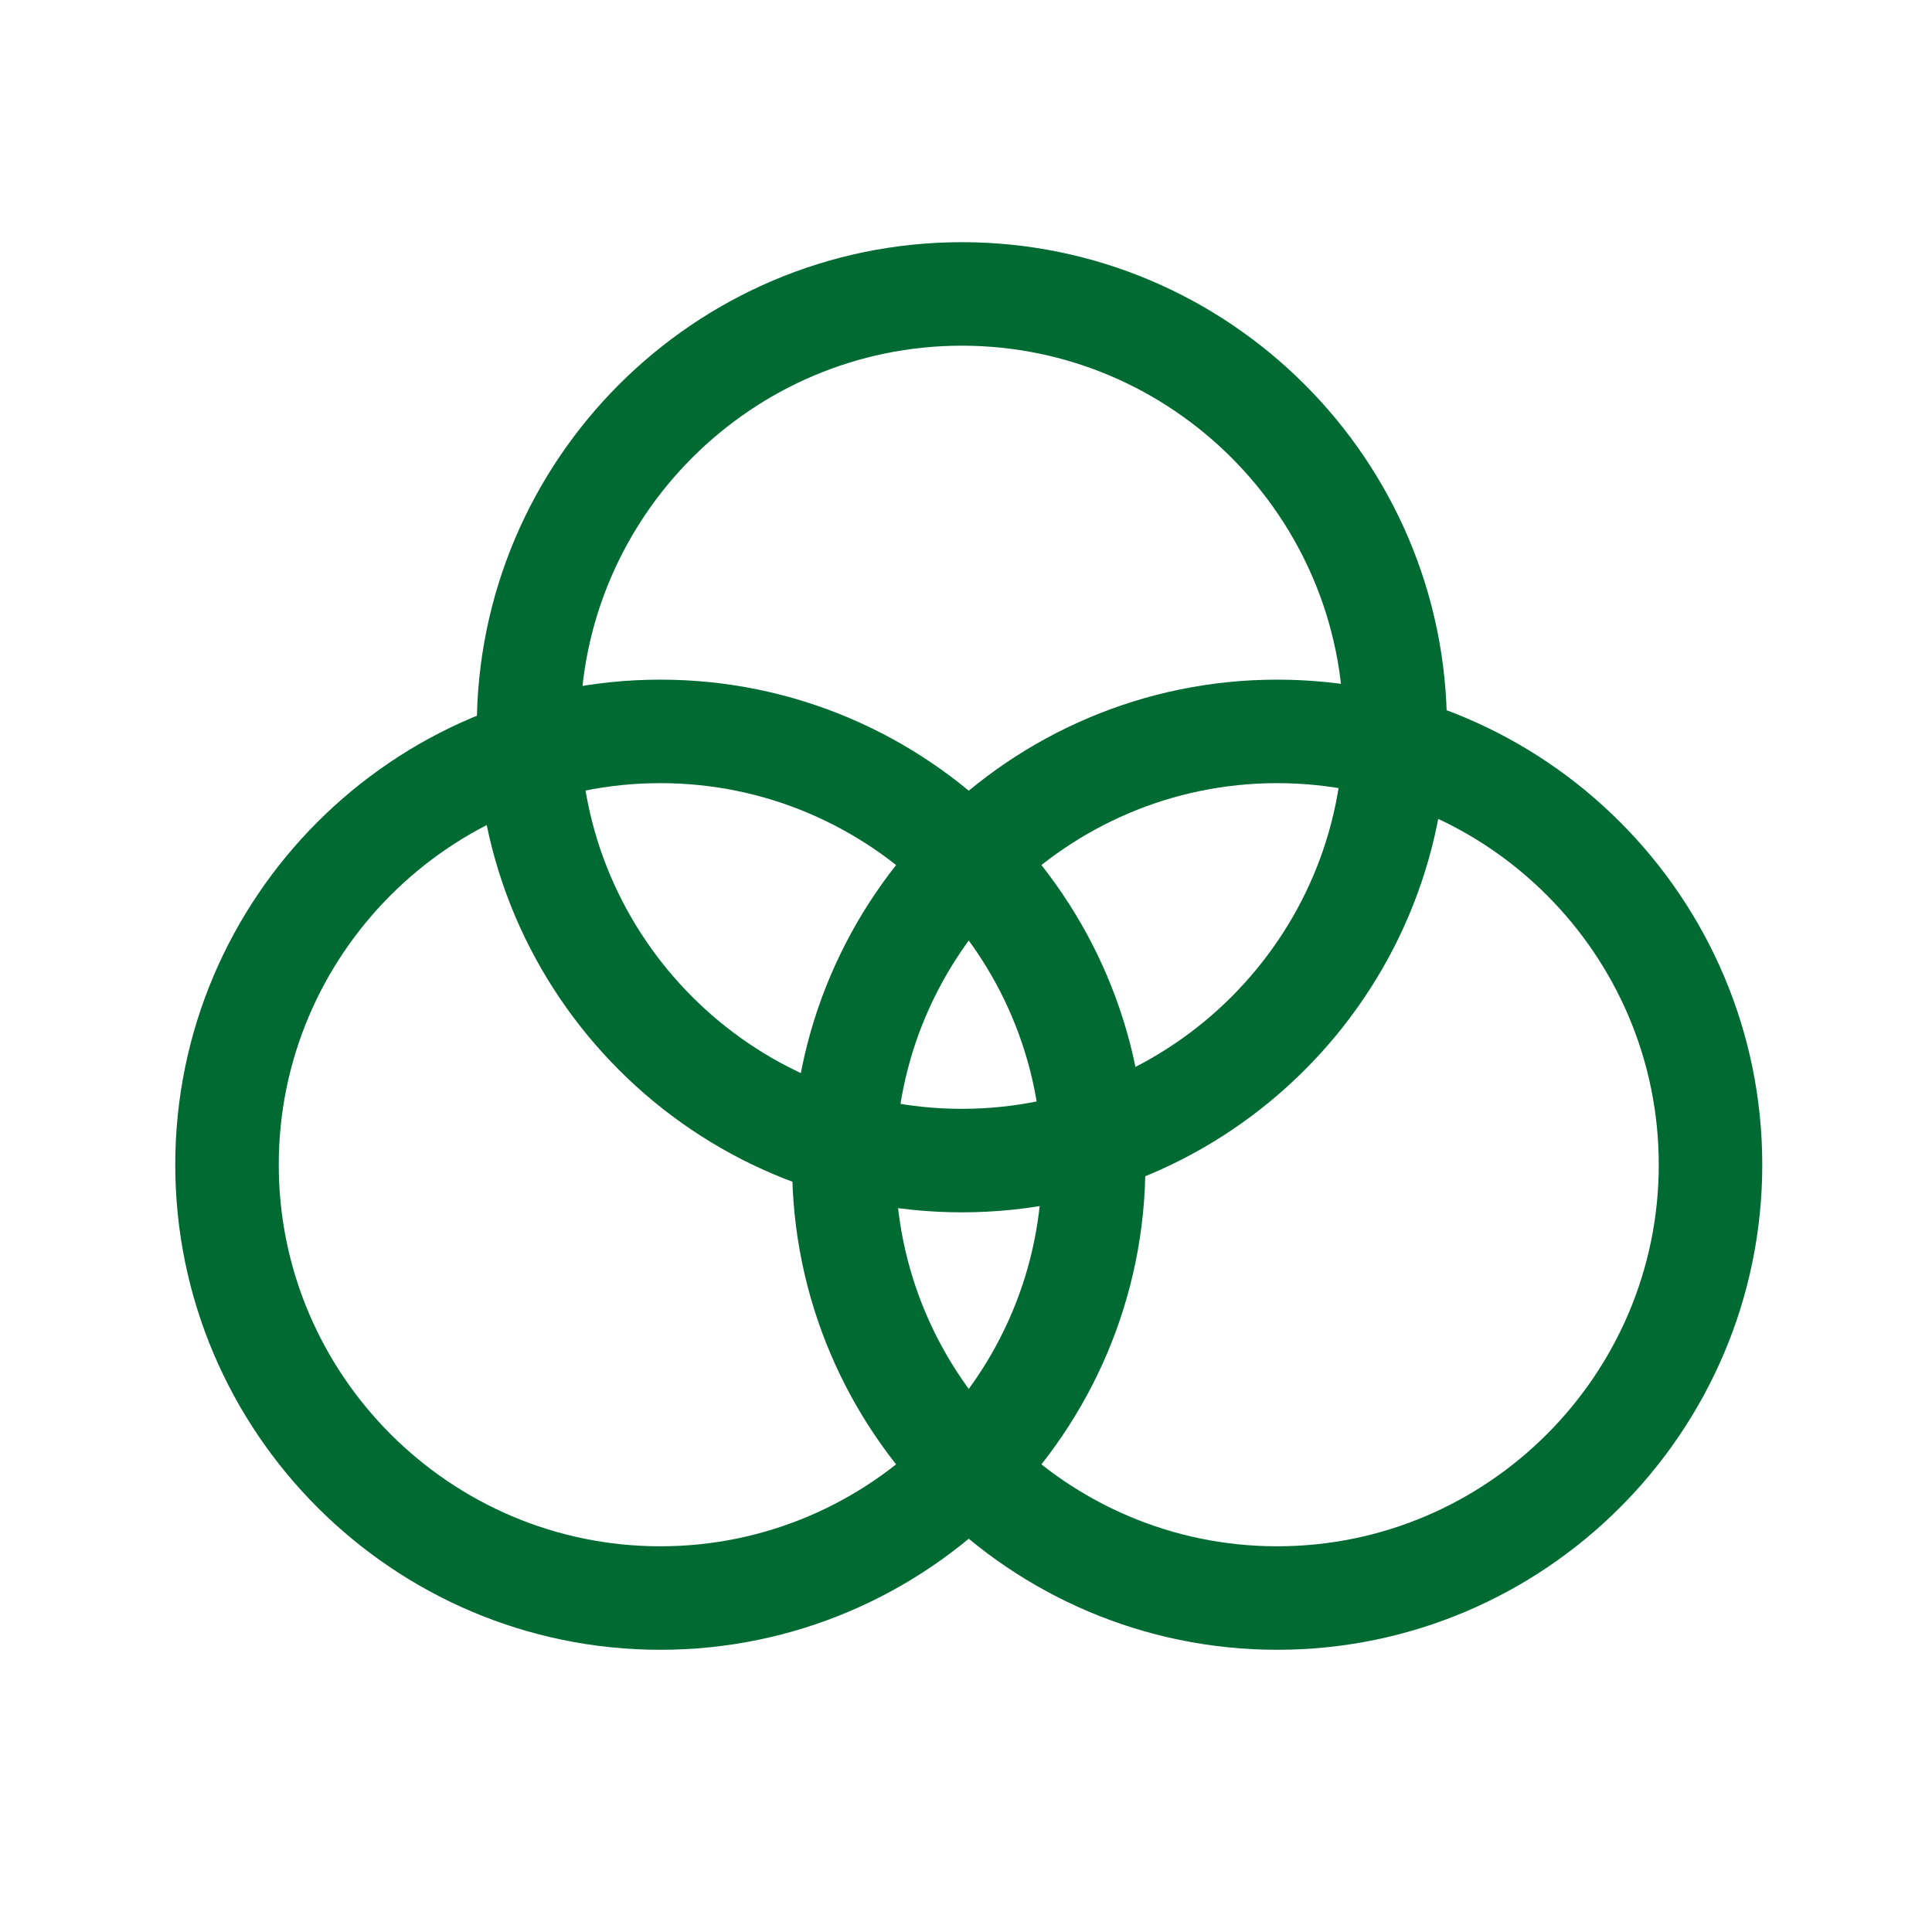 <?xml version="1.0" encoding="UTF-8"?>
<svg xmlns="http://www.w3.org/2000/svg" xmlns:xlink="http://www.w3.org/1999/xlink" viewBox="0 0 28 28">
  <defs>
    <style>
      .cls-1 {
        stroke: #a3bfba;
      }

      .cls-1, .cls-2 {
        fill: #fff;
        stroke-miterlimit: 10;
        stroke-width: .39px;
      }

      .cls-2 {
        stroke: #6fccdd;
      }

      .cls-3, .cls-4 {
        fill: none;
      }

      .cls-5 {
        clip-path: url(#clippath-1);
      }

      .cls-4 {
        stroke: #006a33;
        stroke-linecap: round;
        stroke-linejoin: round;
        stroke-width: 1.5px;
      }

      .cls-6 {
        clip-path: url(#clippath);
      }

      .cls-7 {
        opacity: .5;
      }
    </style>
    <clipPath id="clippath">
      <rect class="cls-3" x="477.06" y="368.01" width="595" height="595"/>
    </clipPath>
    <clipPath id="clippath-1">
      <rect class="cls-3" x="-502.89" y="368.01" width="595" height="595"/>
    </clipPath>
  </defs>
  <g id="Iso_grid">
    <g class="cls-6">
      <g class="cls-7">
        <g>
          <line class="cls-1" x1="947.5" y1="5.74" x2="26.95" y2="537.22"/>
          <line class="cls-1" x1="940.11" y1="-7.06" x2="19.56" y2="524.42"/>
          <line class="cls-1" x1="932.72" y1="-19.85" x2="12.17" y2="511.62"/>
          <line class="cls-1" x1="925.33" y1="-32.65" x2="4.78" y2="498.82"/>
          <line class="cls-1" x1="917.94" y1="-45.45" x2="-2.61" y2="486.02"/>
          <line class="cls-1" x1="910.55" y1="-58.25" x2="-10" y2="473.22"/>
          <line class="cls-1" x1="903.16" y1="-71.05" x2="-17.39" y2="460.43"/>
          <line class="cls-1" x1="895.77" y1="-83.85" x2="-24.78" y2="447.63"/>
          <line class="cls-1" x1="888.38" y1="-96.65" x2="-32.17" y2="434.83"/>
          <line class="cls-1" x1="880.99" y1="-109.45" x2="-39.56" y2="422.03"/>
          <line class="cls-1" x1="873.6" y1="-122.25" x2="-46.95" y2="409.23"/>
          <line class="cls-1" x1="866.21" y1="-135.05" x2="-54.34" y2="396.43"/>
          <line class="cls-1" x1="858.82" y1="-147.85" x2="-61.73" y2="383.63"/>
          <line class="cls-1" x1="851.43" y1="-160.65" x2="-69.12" y2="370.83"/>
        </g>
      </g>
    </g>
    <g class="cls-5">
      <g class="cls-7">
        <g>
          <line class="cls-2" x1="-413.55" y1="18.54" x2="507" y2="550.02"/>
          <line class="cls-2" x1="-406.16" y1="5.74" x2="514.39" y2="537.22"/>
          <line class="cls-2" x1="-398.77" y1="-7.06" x2="521.78" y2="524.42"/>
          <line class="cls-2" x1="-391.38" y1="-19.85" x2="529.17" y2="511.62"/>
          <line class="cls-2" x1="-383.99" y1="-32.65" x2="536.56" y2="498.82"/>
          <line class="cls-2" x1="-376.6" y1="-45.45" x2="543.94" y2="486.02"/>
          <line class="cls-2" x1="-369.21" y1="-58.25" x2="551.33" y2="473.22"/>
          <line class="cls-2" x1="-361.82" y1="-71.05" x2="558.72" y2="460.43"/>
          <line class="cls-2" x1="-354.43" y1="-83.85" x2="566.11" y2="447.63"/>
          <line class="cls-2" x1="-347.04" y1="-96.65" x2="573.5" y2="434.83"/>
          <line class="cls-2" x1="-339.65" y1="-109.45" x2="580.89" y2="422.03"/>
          <line class="cls-2" x1="-332.26" y1="-122.25" x2="588.28" y2="409.23"/>
          <line class="cls-2" x1="-324.87" y1="-135.05" x2="595.67" y2="396.43"/>
          <line class="cls-2" x1="-317.48" y1="-147.85" x2="603.06" y2="383.63"/>
          <line class="cls-2" x1="-310.09" y1="-160.65" x2="610.45" y2="370.83"/>
        </g>
      </g>
    </g>
  </g>
  <g id="Layer_2">
    <path class="cls-4" d="M9.57,23.16c-3.46,0-6.28-2.82-6.28-6.28,0-3.46,2.82-6.28,6.28-6.28s6.28,2.82,6.28,6.28c0,3.46-2.82,6.28-6.28,6.28Z"/>
    <path class="cls-4" d="M18.51,23.16c-3.46,0-6.28-2.82-6.28-6.28,0-3.46,2.82-6.28,6.28-6.28s6.28,2.82,6.28,6.28c0,3.46-2.82,6.28-6.28,6.28Z"/>
    <path class="cls-4" d="M13.94,16.82c-3.46,0-6.28-2.82-6.28-6.28,0-3.46,2.82-6.28,6.28-6.28s6.28,2.82,6.28,6.28c0,3.46-2.82,6.28-6.28,6.28Z"/>
  </g>
</svg>
